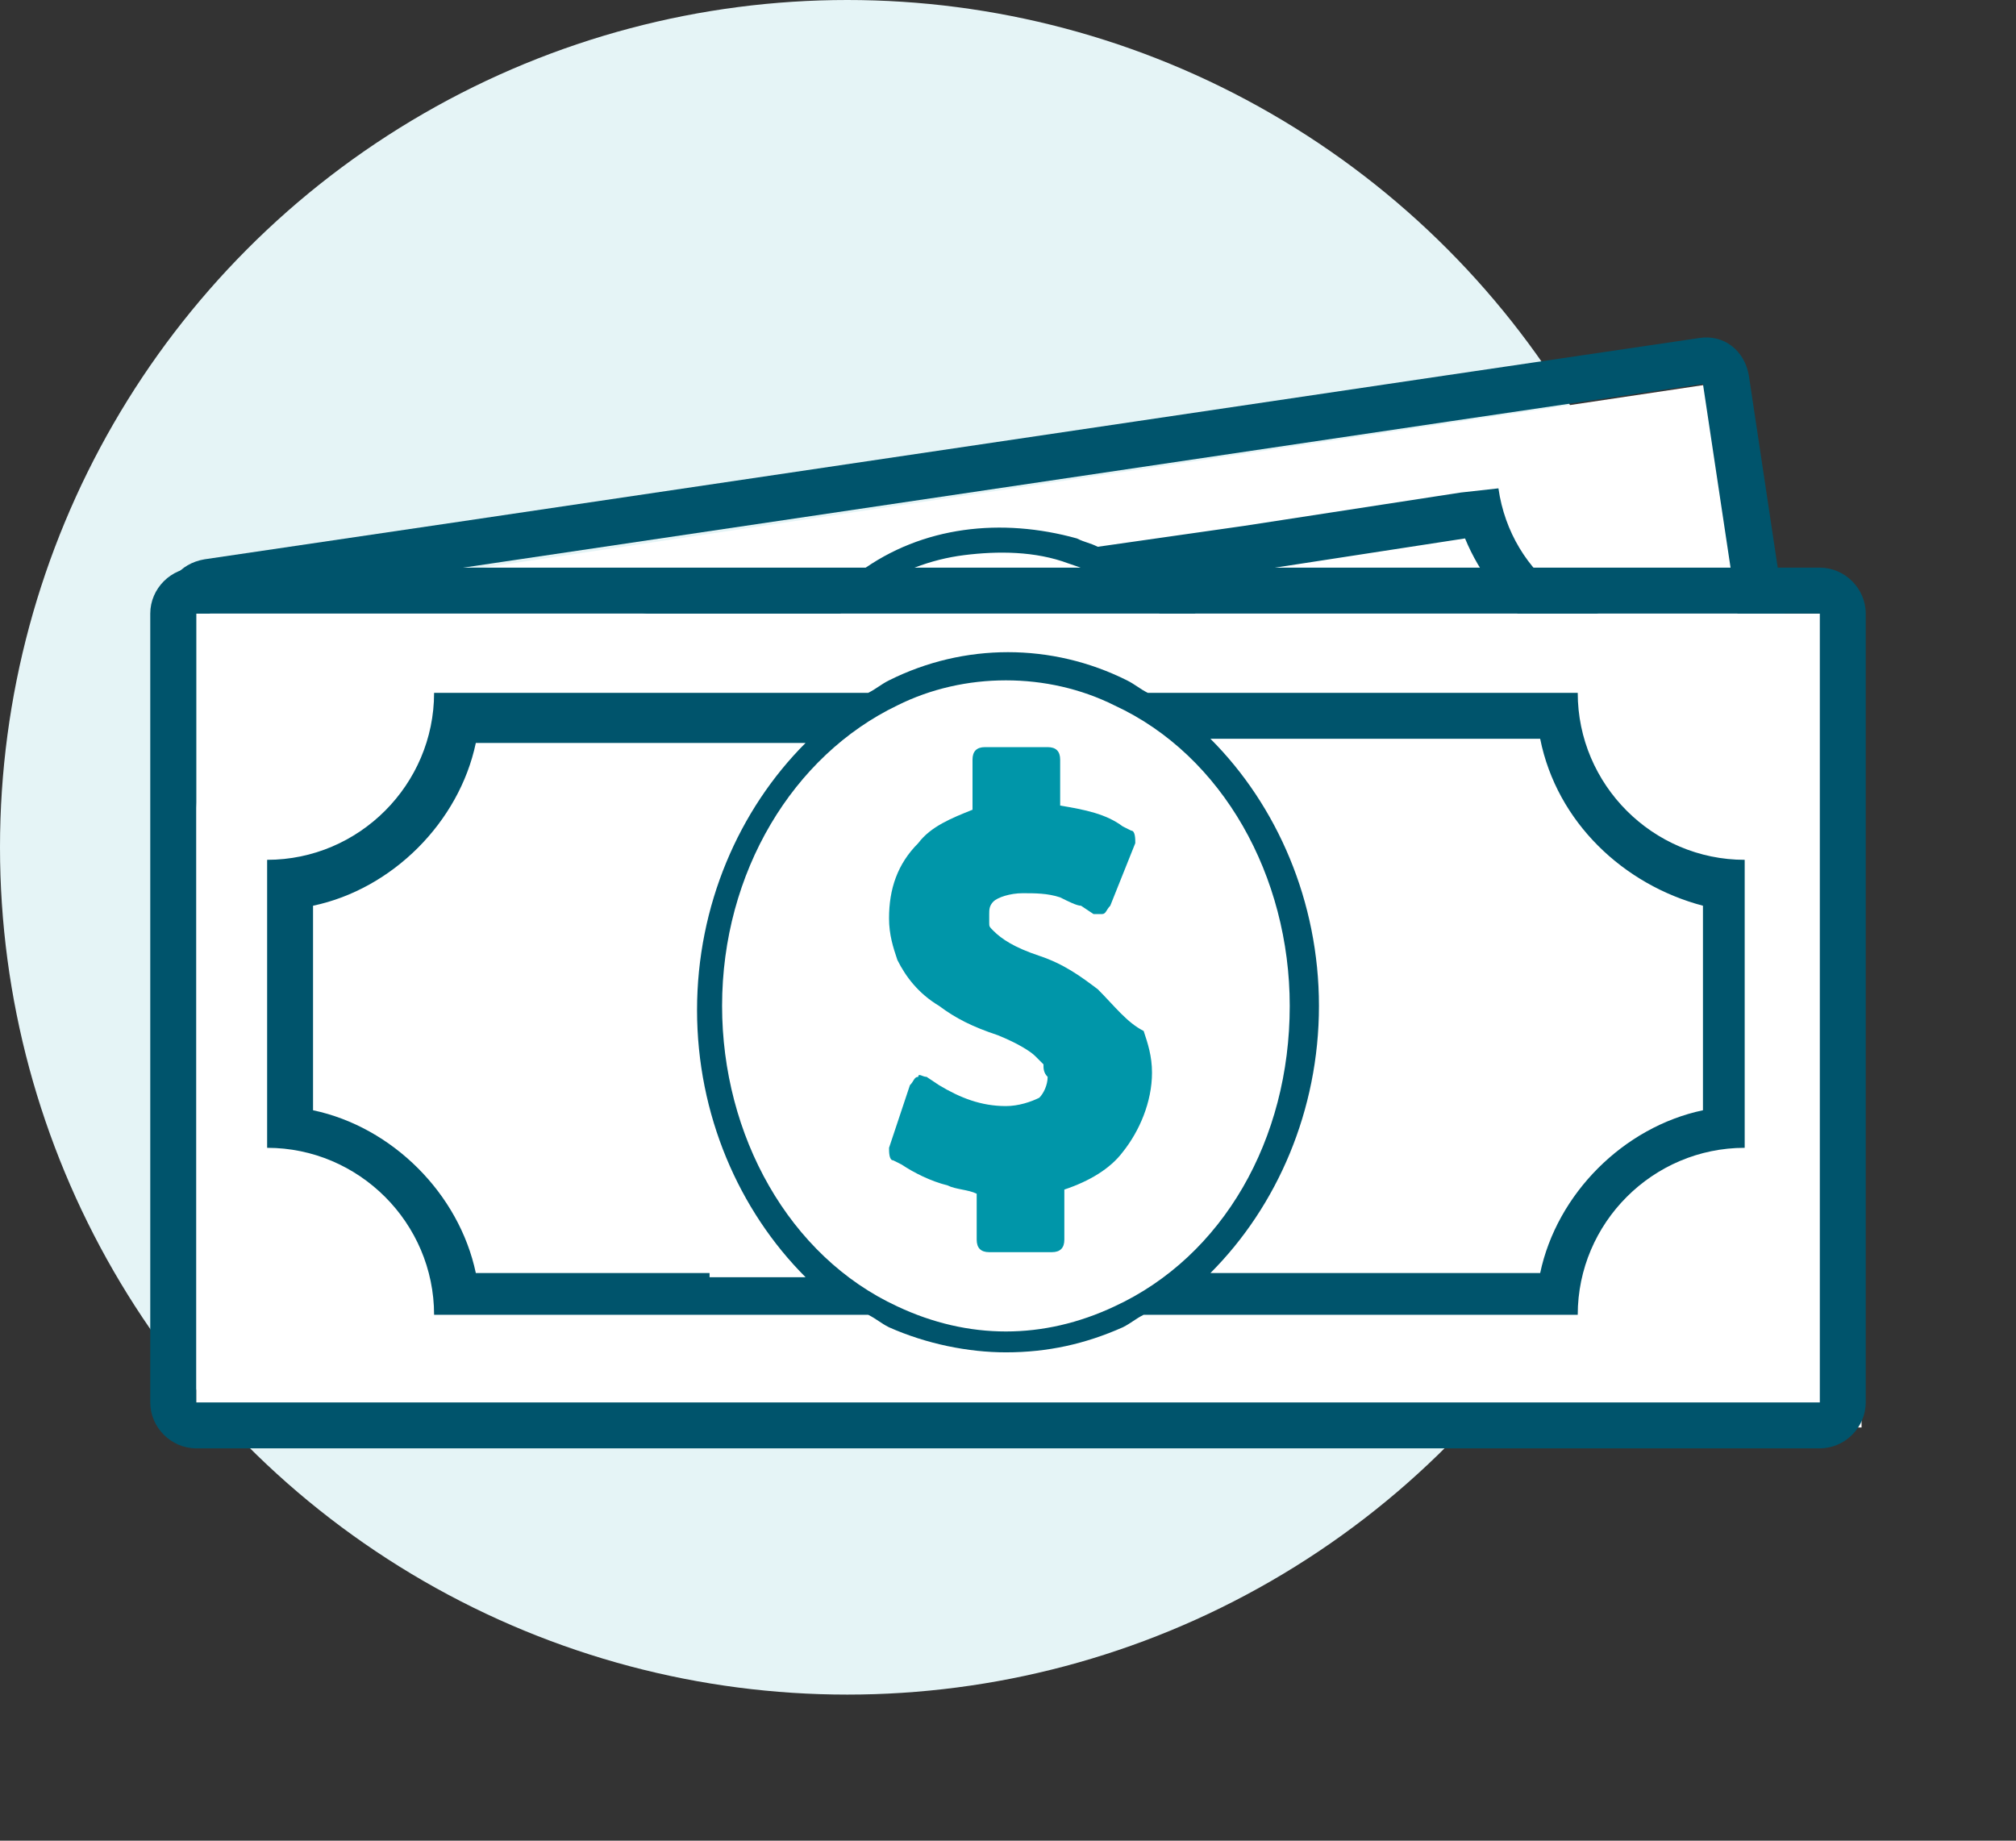 <?xml version="1.0" encoding="utf-8"?>
<!-- Generator: Adobe Illustrator 25.2.0, SVG Export Plug-In . SVG Version: 6.00 Build 0)  -->
<svg version="1.1" id="Layer_1" xmlns="http://www.w3.org/2000/svg" xmlns:xlink="http://www.w3.org/1999/xlink" x="0px" y="0px"
	 viewBox="0 0 48.3 44.1" style="enable-background:new 0 0 48.3 44.1;" xml:space="preserve">
<rect x="0" y="0" width="48.3" height="44.1" fill="#333333" stroke="none"/>
<style type="text/css">
	.st0{fill:#E5F4F6;}
	.st1{fill:#FFFFFF;}
	.st2{fill:#00546C;}
	.st3{fill:#0096A9;}
</style>
<g id="Group_10064" transform="translate(-351 -1186)">
	<ellipse id="Ellipse_290" class="st0" cx="371.3" cy="1206.3" rx="20.3" ry="20.3"/>
	<g>
		
			<rect x="357.2" y="1197.7" transform="matrix(0.989 -0.148 0.148 0.989 -174.514 68.923)" class="st1" width="37" height="18.1"/>
		<g id="XMLID_1_">
			<path id="XMLID_9_" class="st2" d="M385.6,1195l-23.6,3.5l-6.1,0.9c-0.6,0.1-1,0.6-0.9,1.2l2.6,17.3c0.1,0.6,0.6,1,1.2,0.9
				l6.1-0.9l23.6-3.5l6.1-0.9c0.6-0.1,1-0.6,0.9-1.2l-2.6-17.3c-0.1-0.6-0.6-1-1.2-0.9L385.6,1195z M394.4,1212.5l-6.1,0.9
				l-23.6,3.5l-6.1,0.9l-2.6-17.3l6.1-0.9l23.6-3.5l6.1-0.9L394.4,1212.5z"/>
			<path id="XMLID_4_" class="st2" d="M380.8,1198.6l-3.5,0.5c-0.2-0.1-0.3-0.1-0.5-0.2c-1.8-0.5-3.7-0.3-5.2,0.8
				c-0.1,0.1-0.3,0.2-0.4,0.3l-3.5,0.5l-5.2,0.8l-0.9,0.1c0.3,2-1.1,4-3.2,4.3l0.9,6.3c2.1-0.3,4,1.1,4.3,3.2l0.9-0.1l5.2-0.8
				l3.5-0.5c0.2,0.1,0.3,0.1,0.5,0.2c0.9,0.3,1.8,0.3,2.7,0.2c0.9-0.1,1.7-0.5,2.5-1c0.1-0.1,0.3-0.2,0.4-0.3l3.5-0.5l5.2-0.8
				l0.9-0.1c-0.3-2.1,1.1-4,3.2-4.3l-0.9-6.3c-2.1,0.3-4-1.1-4.3-3.2l-0.9,0.1L380.8,1198.6z M369.6,1213.3l-5.2,0.8
				c-0.7-1.7-2.3-2.9-4.1-3.1l-0.7-4.5c1.7-0.7,2.9-2.3,3.1-4.1l5.2-0.8l2.1-0.3c-1.3,1.7-1.8,3.9-1.5,6.2c0.3,2.3,1.5,4.3,3.2,5.5
				L369.6,1213.3z M378.6,1212.8c-1.4,1-3.1,1.2-4.8,0.7c-2.5-0.8-4.4-3.1-4.9-6.1c-0.4-2.9,0.7-5.8,2.9-7.2
				c0.7-0.5,1.5-0.8,2.3-0.9c0.8-0.1,1.7-0.1,2.5,0.2c2.5,0.8,4.4,3.1,4.9,6.1C381.9,1208.5,380.8,1211.3,378.6,1212.8z M390.2,1202
				l0.7,4.5c-1.7,0.7-2.9,2.3-3.1,4.1l-5.2,0.8l-2.1,0.3c1.3-1.7,1.8-3.9,1.5-6.2c-0.3-2.3-1.5-4.3-3.2-5.5l2.1-0.3l5.2-0.8
				C386.8,1200.6,388.4,1201.8,390.2,1202z"/>
			<path id="XMLID_3_" class="st3" d="M377.1,1205.9c-0.4-0.2-0.8-0.4-1.4-0.5c-0.5-0.1-0.9-0.3-1.1-0.4c-0.1-0.1-0.1-0.1-0.2-0.1
				c0,0,0-0.1-0.1-0.2c0-0.1,0-0.2,0.1-0.3c0.1-0.1,0.3-0.2,0.6-0.3c0.3,0,0.6,0,0.8,0c0.2,0,0.4,0.1,0.5,0.1l0.3,0.1
				c0.1,0,0.2,0,0.2,0c0.1,0,0.1-0.1,0.1-0.2l0.3-1.5c0-0.1,0-0.3-0.2-0.3l-0.2-0.1c-0.4-0.2-0.9-0.3-1.4-0.3l-0.1-1
				c0-0.1-0.2-0.2-0.3-0.2l-1.4,0.2c-0.1,0-0.2,0.2-0.2,0.3l0.2,1.1c-0.5,0.2-0.8,0.5-1.1,0.9c-0.4,0.5-0.5,1.2-0.4,1.8
				c0.1,0.3,0.2,0.6,0.3,0.9c0.2,0.4,0.6,0.7,1,0.9c0.4,0.2,0.8,0.3,1.4,0.5c0.5,0.1,0.8,0.3,0.9,0.4c0.1,0.1,0.1,0.1,0.2,0.2
				c0,0.1,0.1,0.1,0.1,0.2c0,0.2,0,0.3-0.1,0.5c-0.1,0.2-0.4,0.3-0.7,0.3c0,0,0,0,0,0c-0.5,0.1-1.1,0-1.5-0.2l-0.3-0.2
				c-0.1,0-0.2,0-0.2,0c-0.1,0-0.1,0.1-0.1,0.2l-0.3,1.5c0,0.1,0,0.2,0.1,0.3l0.2,0.1c0.3,0.2,0.7,0.3,1.1,0.3c0.2,0,0.4,0,0.7,0
				l0.2,1c0,0.1,0.2,0.2,0.3,0.2l1.4-0.2c0.1,0,0.2-0.2,0.2-0.3l-0.2-1.1c0.5-0.2,0.9-0.6,1.2-1h0c0.3-0.5,0.5-1.2,0.4-1.8
				c-0.1-0.3-0.1-0.6-0.3-0.9C377.9,1206.4,377.6,1206.1,377.1,1205.9z"/>
			<path id="XMLID_2_" class="st3" d="M377.6,1209.3c-0.3,0.4-0.6,0.7-1.1,0.9c-0.1,0-0.2,0.2-0.2,0.3l0.2,1.1l-0.9,0.1l-0.2-1
				c0-0.1-0.1-0.2-0.3-0.2c-0.3,0-0.5,0-0.8,0c-0.4,0-0.7-0.1-0.9-0.3l0,0l0.2-1l0,0c0.5,0.3,1.2,0.4,1.8,0.3c0,0,0,0,0,0
				c0.4-0.1,0.8-0.2,1-0.5c0.2-0.3,0.3-0.6,0.3-0.9c0-0.2-0.1-0.3-0.2-0.4c-0.1-0.1-0.2-0.2-0.3-0.3c-0.2-0.2-0.6-0.3-1.1-0.5
				c-0.6-0.1-1-0.3-1.3-0.4c-0.4-0.2-0.7-0.4-0.8-0.7c-0.1-0.2-0.2-0.4-0.3-0.7c-0.1-0.5,0-1,0.3-1.4c0.2-0.4,0.6-0.6,1.1-0.8
				c0.1,0,0.2-0.2,0.2-0.3l-0.2-1l0.8-0.1l0.1,1c0,0.1,0.1,0.2,0.3,0.2c0.5,0,1,0,1.4,0.2l0,0l-0.2,0.9l0,0
				c-0.2-0.1-0.4-0.1-0.6-0.2c-0.3-0.1-0.6-0.1-1,0c-0.4,0.1-0.7,0.2-0.9,0.5c-0.2,0.2-0.2,0.5-0.2,0.7c0,0.2,0.1,0.3,0.1,0.4
				c0.1,0.1,0.2,0.2,0.3,0.3c0.2,0.2,0.6,0.3,1.3,0.5c0.5,0.1,0.9,0.3,1.3,0.5c0.3,0.2,0.6,0.5,0.8,0.8c0.1,0.2,0.2,0.5,0.2,0.7
				C378,1208.3,377.8,1208.8,377.6,1209.3z"/>
		</g>
	</g>
	<g>
		<rect x="355.7" y="1200.7" class="st1" width="39.9" height="19.5"/>
		<g id="XMLID_9215_">
			<path id="XMLID_9224_" class="st2" d="M388,1199.6h-25.7h-6.6c-0.6,0-1.1,0.5-1.1,1.1v18.9c0,0.6,0.5,1.1,1.1,1.1h6.6H388h6.6
				c0.6,0,1.1-0.5,1.1-1.1v-18.9c0-0.6-0.5-1.1-1.1-1.1H388z M394.6,1219.6H388h-25.7h-6.6v-18.9h6.6H388h6.6V1219.6z"/>
			<path id="XMLID_9219_" class="st2" d="M382.3,1202.6h-3.8c-0.2-0.1-0.3-0.2-0.5-0.3c-1.8-0.9-3.9-0.9-5.7,0
				c-0.2,0.1-0.3,0.2-0.5,0.3H368h-5.7h-0.9c0,2.2-1.8,4-4,4v6.9c2.2,0,4,1.8,4,4h0.9h5.7h3.8c0.2,0.1,0.3,0.2,0.5,0.3
				c0.9,0.4,1.9,0.6,2.8,0.6c1,0,1.9-0.2,2.8-0.6c0.2-0.1,0.3-0.2,0.5-0.3h3.8h5.7h0.9c0-2.2,1.8-4,4-4v-6.9c-2.2,0-4-1.8-4-4H388
				H382.3z M368,1216.5h-5.6c-0.4-1.9-2-3.5-3.9-3.9v-4.9c1.9-0.4,3.5-2,3.9-3.9h5.6h2.3c-1.6,1.6-2.6,3.9-2.6,6.4
				c0,2.5,1,4.8,2.6,6.4H368z M377.7,1217.3c-1.7,0.8-3.5,0.8-5.2,0c-2.6-1.2-4.2-4.1-4.2-7.2c0-3.2,1.7-6,4.2-7.2
				c0.8-0.4,1.7-0.6,2.6-0.6c0.9,0,1.8,0.2,2.6,0.6c2.6,1.2,4.2,4.1,4.2,7.2C381.9,1213.3,380.3,1216.1,377.7,1217.3z M391.8,1207.7
				v4.9c-1.9,0.4-3.5,2-3.9,3.9h-5.6h-2.3c1.6-1.6,2.6-3.9,2.6-6.4c0-2.5-1-4.8-2.6-6.4h2.3h5.6
				C388.3,1205.7,389.9,1207.2,391.8,1207.7z"/>
			<path id="XMLID_9218_" class="st3" d="M377.3,1209.7c-0.4-0.3-0.8-0.6-1.4-0.8c-0.6-0.2-0.9-0.4-1.1-0.6
				c-0.1-0.1-0.1-0.1-0.1-0.2c0,0,0-0.1,0-0.2c0-0.1,0-0.2,0.1-0.3c0.1-0.1,0.4-0.2,0.7-0.2c0.3,0,0.6,0,0.9,0.1
				c0.2,0.1,0.4,0.2,0.5,0.2l0.3,0.2c0.1,0,0.2,0,0.2,0c0.1,0,0.1-0.1,0.2-0.2l0.6-1.5c0-0.1,0-0.3-0.1-0.3l-0.2-0.1
				c-0.4-0.3-0.9-0.4-1.5-0.5v-1.1c0-0.2-0.1-0.3-0.3-0.3h-1.5c-0.2,0-0.3,0.1-0.3,0.3v1.2c-0.5,0.2-1,0.4-1.3,0.8
				c-0.5,0.5-0.7,1.1-0.7,1.8c0,0.4,0.1,0.7,0.2,1c0.2,0.4,0.5,0.8,1,1.1c0.4,0.3,0.8,0.5,1.4,0.7c0.5,0.2,0.8,0.4,0.9,0.5
				c0.1,0.1,0.1,0.1,0.2,0.2c0,0.1,0,0.2,0.1,0.3c0,0.2-0.1,0.4-0.2,0.5c-0.2,0.1-0.5,0.2-0.8,0.2c0,0,0,0,0,0
				c-0.6,0-1.1-0.2-1.6-0.5l-0.3-0.2c-0.1,0-0.2-0.1-0.2,0c-0.1,0-0.1,0.1-0.2,0.2l-0.5,1.5c0,0.1,0,0.3,0.1,0.3l0.2,0.1
				c0.3,0.2,0.7,0.4,1.1,0.5c0.2,0.1,0.5,0.1,0.7,0.2v1.1c0,0.2,0.1,0.3,0.3,0.3h1.5c0.2,0,0.3-0.1,0.3-0.3v-1.2
				c0.6-0.2,1.1-0.5,1.4-0.9h0c0.4-0.5,0.7-1.2,0.7-1.9c0-0.4-0.1-0.7-0.2-1C378,1210.5,377.7,1210.1,377.3,1209.7z"/>
			<path id="XMLID_9217_" class="st3" d="M377.2,1213.4c-0.3,0.4-0.8,0.7-1.4,0.8c-0.1,0-0.2,0.1-0.2,0.3v1.2h-0.9v-1.1
				c0-0.1-0.1-0.3-0.3-0.3c-0.3,0-0.6-0.1-0.9-0.2c-0.4-0.1-0.7-0.3-0.9-0.4l0,0l0.4-1l0,0c0.5,0.4,1.2,0.6,1.9,0.6c0,0,0,0,0,0
				c0.4,0,0.9-0.1,1.1-0.4c0.3-0.2,0.4-0.5,0.4-0.9c0-0.2,0-0.3-0.1-0.5c-0.1-0.1-0.2-0.3-0.3-0.4c-0.2-0.2-0.6-0.5-1.1-0.7
				c-0.6-0.2-1-0.4-1.3-0.7c-0.4-0.3-0.6-0.6-0.8-0.9c-0.1-0.2-0.2-0.5-0.2-0.8c0-0.6,0.2-1.1,0.6-1.5c0.3-0.3,0.7-0.6,1.3-0.7
				c0.1,0,0.2-0.1,0.2-0.3v-1.1h0.9v1c0,0.1,0.1,0.3,0.3,0.3c0.6,0.1,1,0.2,1.5,0.5l0,0l-0.4,1l0,0c-0.2-0.1-0.4-0.2-0.6-0.3
				c-0.3-0.1-0.7-0.2-1.1-0.2c-0.5,0-0.8,0.1-1.1,0.4c-0.2,0.2-0.3,0.5-0.3,0.8c0,0.2,0,0.3,0.1,0.4c0.1,0.1,0.2,0.2,0.3,0.4
				c0.2,0.2,0.6,0.4,1.3,0.7c0.6,0.2,1,0.5,1.3,0.7c0.3,0.3,0.6,0.6,0.7,1c0.1,0.2,0.1,0.5,0.1,0.8
				C377.7,1212.5,377.5,1213,377.2,1213.4z"/>
		</g>
	</g>
</g>
</svg>
